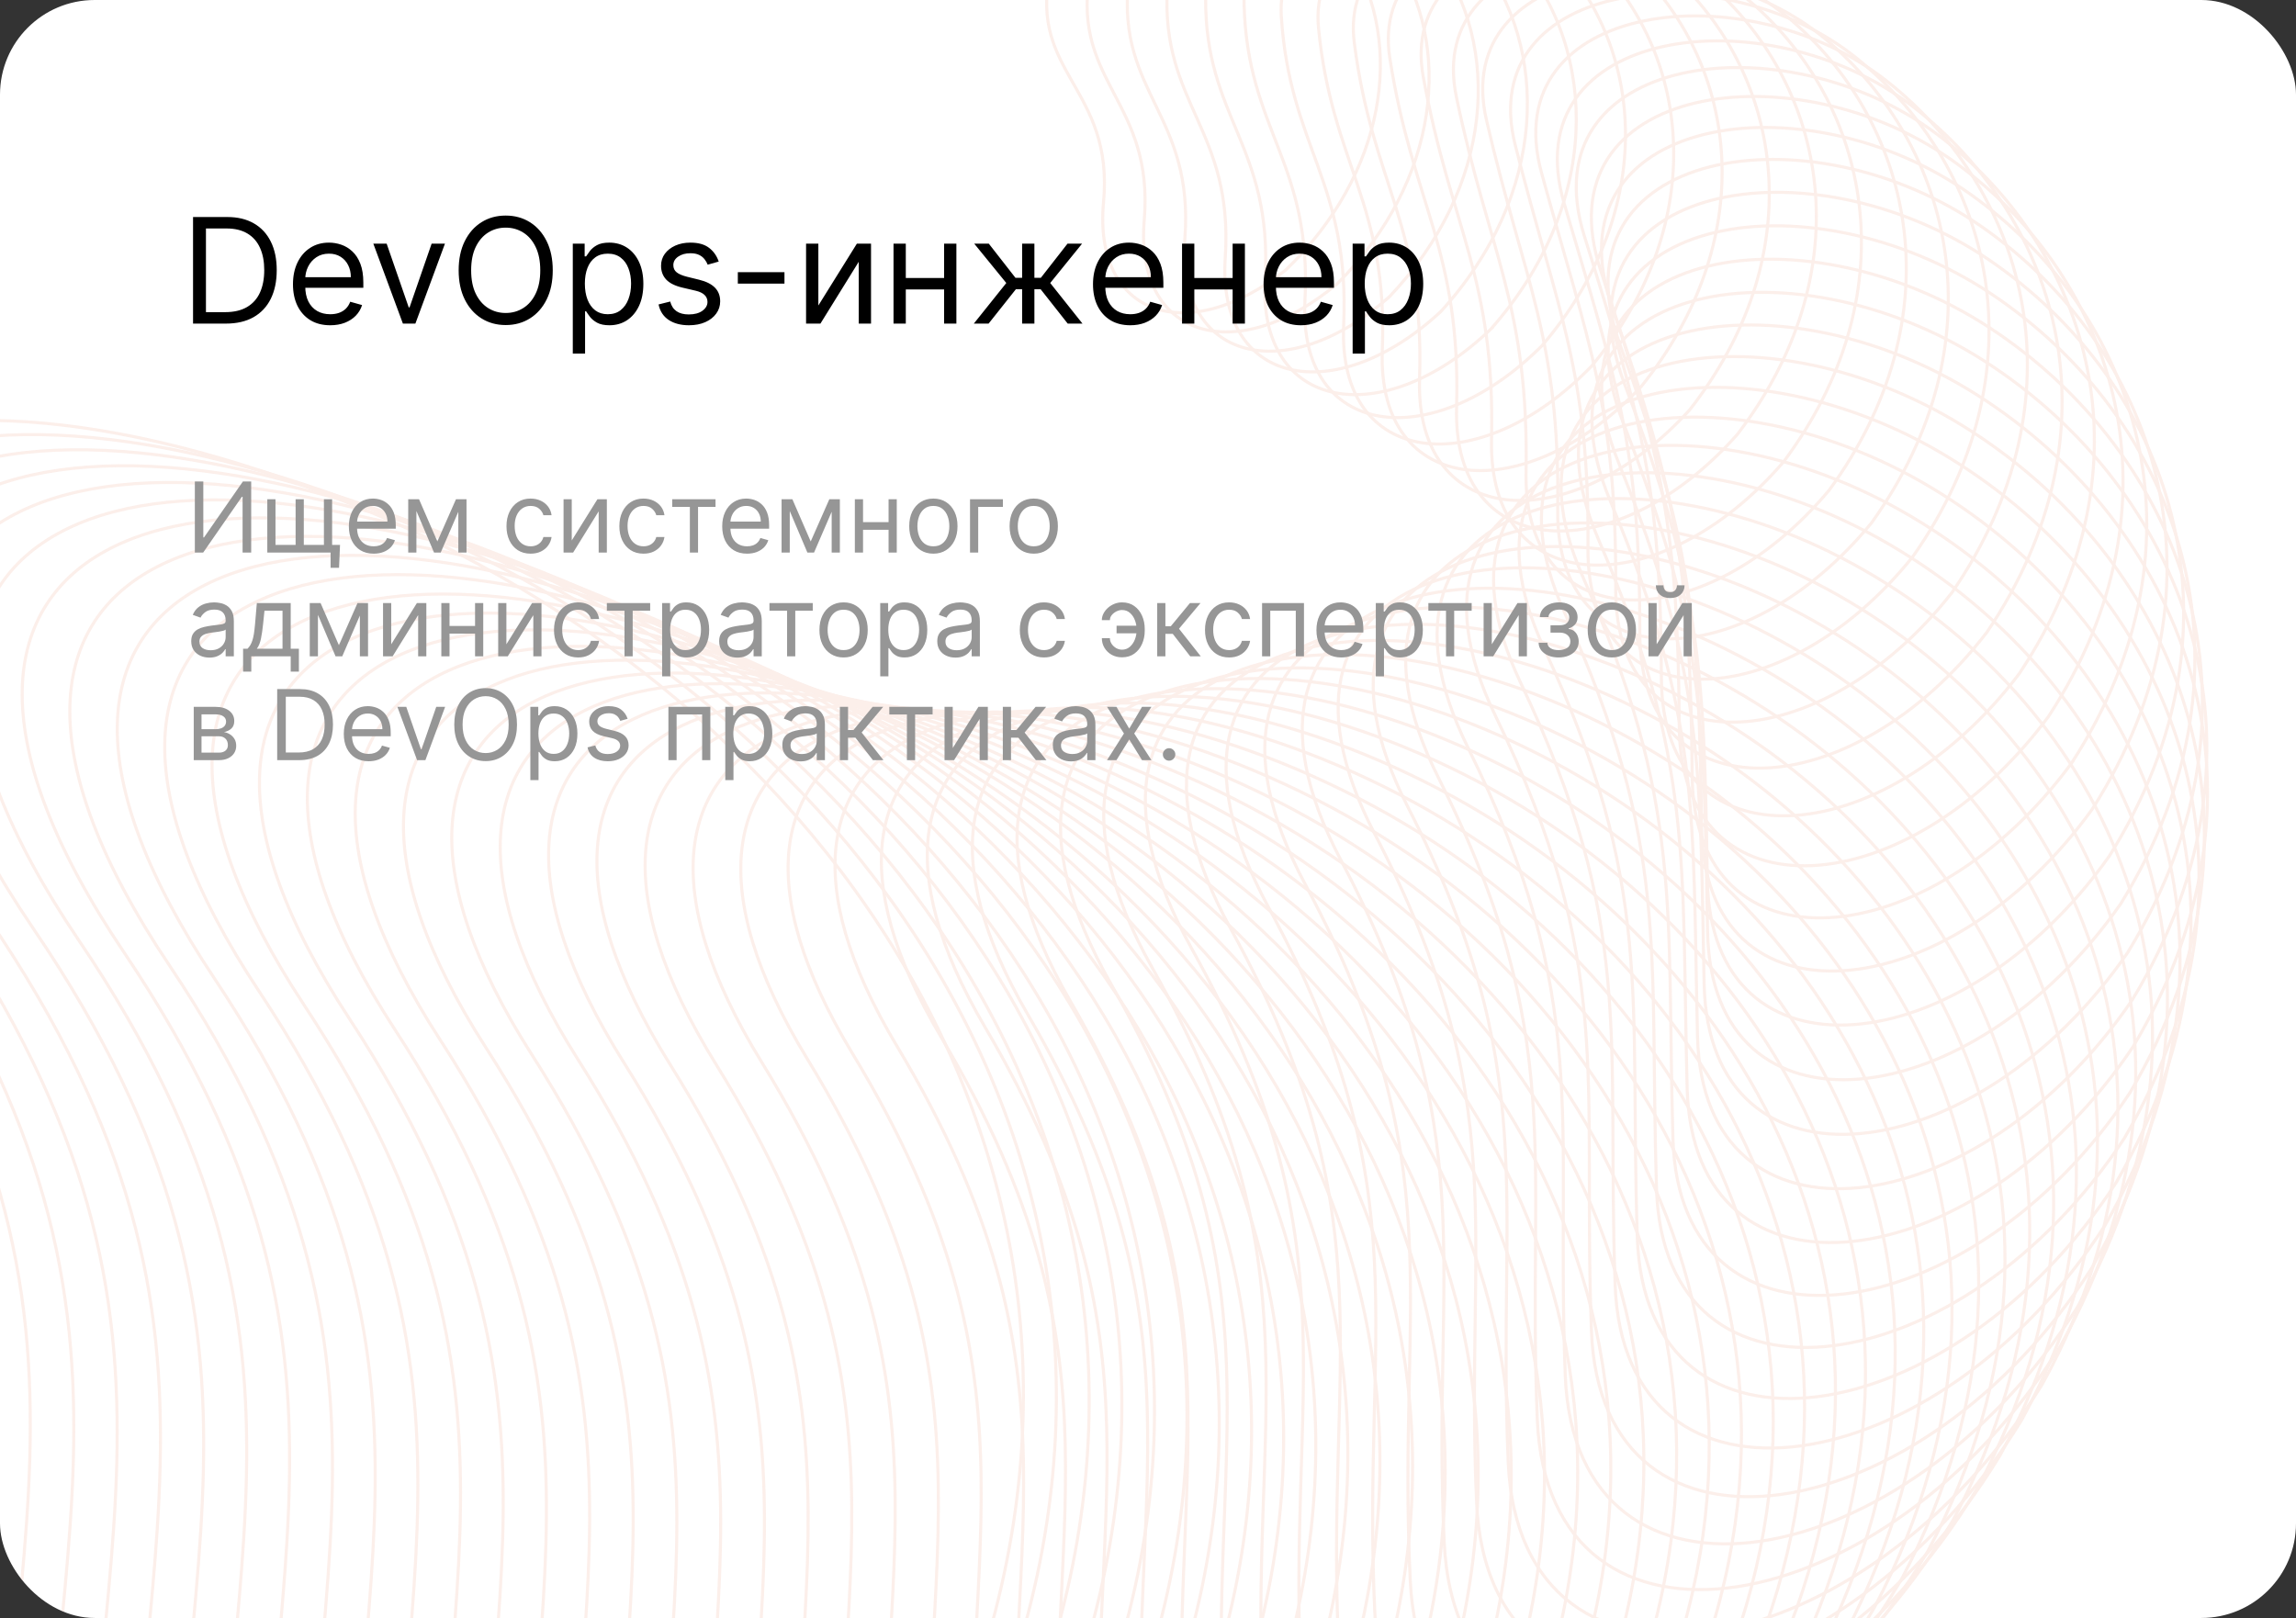 <?xml version="1.0" encoding="UTF-8"?> <svg xmlns="http://www.w3.org/2000/svg" width="752" height="530" viewBox="0 0 752 530" fill="none"><rect x="0" y="0" width="752" height="530" fill="#333333" stroke="none"/><g clip-path="url(#clip0_42_8)"><rect x="-93" y="-77" width="938" height="780" rx="31" fill="white"></rect><g opacity="0.1"><path fill-rule="evenodd" clip-rule="evenodd" d="M305.715 584.289C219.048 754.496 13.126 808.736 1.225 663.367C-10.672 517.984 52.603 438.153 -48.977 291.463C-150.556 144.773 -33.794 101.93 121.346 167.745C276.486 233.561 391.955 397.374 305.7 584.284L305.715 584.289Z" stroke="#DC572A"></path><path fill-rule="evenodd" clip-rule="evenodd" d="M316.659 584.147C230.792 752.226 27.445 805.512 15.768 661.735C4.096 517.943 66.021 439.214 -33.945 294.199C-133.93 149.194 -17.805 106.936 135.325 172.215C288.454 237.494 402.116 399.527 316.659 584.147Z" stroke="#DC572A"></path><path fill-rule="evenodd" clip-rule="evenodd" d="M327.557 584.33C242.489 750.279 41.713 802.626 30.265 660.426C18.818 518.226 79.412 440.588 -18.974 297.254C-117.36 153.92 -1.881 112.278 149.242 177.005C300.351 241.728 412.234 401.99 327.557 584.33Z" stroke="#DC572A"></path><path fill-rule="evenodd" clip-rule="evenodd" d="M338.425 584.778C254.157 748.597 55.956 799.99 44.733 659.382C33.51 518.774 92.769 442.242 -4.018 300.579C-100.806 158.915 14.047 117.877 163.13 182.059C312.228 246.245 422.303 404.727 338.425 584.778Z" stroke="#DC572A"></path><path fill-rule="evenodd" clip-rule="evenodd" d="M349.253 585.471C265.785 747.161 70.16 797.6 59.176 658.588C48.178 519.572 106.087 444.142 10.898 304.149C-84.291 164.155 29.921 123.719 176.993 187.363C324.065 251.008 432.367 407.705 349.258 585.456L349.253 585.471Z" stroke="#DC572A"></path><path fill-rule="evenodd" clip-rule="evenodd" d="M360.032 586.39C277.363 745.951 84.313 795.436 73.554 658.016C62.78 520.593 119.354 446.268 25.764 307.945C-67.845 169.633 45.744 129.786 190.806 192.894C335.867 256.001 442.366 410.904 360.051 586.379L360.032 586.39Z" stroke="#DC572A"></path><path fill-rule="evenodd" clip-rule="evenodd" d="M370.777 587.476C288.908 744.908 98.433 793.439 87.899 657.611C77.35 521.779 132.594 448.546 40.578 311.919C-51.432 175.277 61.511 136.046 204.552 198.597C347.588 261.164 452.294 414.291 370.777 587.476Z" stroke="#DC572A"></path><path fill-rule="evenodd" clip-rule="evenodd" d="M381.496 588.764C300.426 744.066 112.527 791.644 102.217 657.408C91.908 523.172 145.801 451.04 55.385 316.083C-35.027 181.112 77.275 142.482 218.305 204.496C359.335 266.511 462.248 417.863 381.511 588.768L381.496 588.764Z" stroke="#DC572A"></path><path fill-rule="evenodd" clip-rule="evenodd" d="M392.176 590.185C311.921 743.362 126.582 789.981 116.497 657.337C106.412 524.694 158.955 453.663 70.138 320.377C-18.68 187.091 92.985 149.046 231.985 210.534C371.005 272.012 472.114 421.57 392.171 590.2L392.176 590.185Z" stroke="#DC572A"></path><path fill-rule="evenodd" clip-rule="evenodd" d="M402.84 591.714C323.38 742.776 140.621 788.427 130.761 657.375C120.9 526.323 172.109 456.399 84.89 324.783C-2.329 193.167 108.69 155.738 245.684 216.675C382.678 277.611 482.009 425.398 402.835 591.729L402.84 591.714Z" stroke="#DC572A"></path><path fill-rule="evenodd" clip-rule="evenodd" d="M413.491 593.287C334.831 742.22 154.647 786.917 145.011 657.457C135.376 527.997 185.249 459.178 99.614 329.229C13.979 199.279 124.371 162.455 259.355 222.855C394.338 283.254 491.866 429.247 413.491 593.287Z" stroke="#DC572A"></path><path fill-rule="evenodd" clip-rule="evenodd" d="M424.158 594.753C346.297 741.556 168.688 785.299 159.278 657.431C149.867 529.563 198.394 461.831 114.354 333.567C30.317 205.288 140.068 169.064 273.026 228.923C405.984 288.781 501.724 432.984 424.143 594.748L424.158 594.753Z" stroke="#DC572A"></path><path fill-rule="evenodd" clip-rule="evenodd" d="M434.986 595.446C357.926 740.119 182.888 782.924 173.706 656.633C164.524 530.342 211.712 463.731 129.27 337.137C46.828 210.543 155.942 174.905 286.889 234.227C417.841 293.533 511.784 435.976 434.986 595.446Z" stroke="#DC572A"></path><path fill-rule="evenodd" clip-rule="evenodd" d="M445.817 596.075C369.556 738.62 197.093 780.47 188.136 655.771C179.179 531.072 225.032 465.567 144.174 340.639C63.331 215.715 171.799 180.693 300.74 239.463C429.666 298.228 521.82 438.881 445.803 596.071L445.817 596.075Z" stroke="#DC572A"></path><path fill-rule="evenodd" clip-rule="evenodd" d="M456.762 595.822C381.301 736.237 211.413 777.133 202.681 654.026C193.949 530.919 238.451 466.515 159.207 343.262C79.962 220.009 187.789 185.588 314.705 243.816C441.62 302.045 531.986 440.907 456.747 595.817L456.762 595.822Z" stroke="#DC572A"></path><path fill-rule="evenodd" clip-rule="evenodd" d="M467.734 595.255C393.073 733.54 225.775 773.487 217.253 651.968C208.745 530.453 251.913 467.155 174.252 345.568C96.602 224 203.806 190.169 328.697 247.856C453.602 305.548 542.16 442.631 467.72 595.25L467.734 595.255Z" stroke="#DC572A"></path><path fill-rule="evenodd" clip-rule="evenodd" d="M478.743 593.959C404.881 730.116 240.159 769.109 231.876 649.186C223.593 529.263 265.43 467.055 189.363 347.154C113.297 227.252 219.875 194.026 342.755 251.176C465.634 308.326 552.404 443.62 478.758 593.964L478.743 593.959Z" stroke="#DC572A"></path><path fill-rule="evenodd" clip-rule="evenodd" d="M489.759 592.2C416.712 726.231 254.55 764.266 246.492 645.935C238.433 527.604 278.92 466.498 204.453 348.267C129.985 230.036 235.917 197.426 356.776 254.019C477.645 310.633 562.625 444.136 489.764 592.185L489.759 592.2Z" stroke="#DC572A"></path><path fill-rule="evenodd" clip-rule="evenodd" d="M500.737 589.803C428.489 721.705 268.903 758.786 261.069 642.047C253.236 525.308 292.387 465.308 219.518 348.747C146.649 232.186 251.94 200.177 370.788 256.234C489.636 312.291 572.82 444.034 500.742 589.788L500.737 589.803Z" stroke="#DC572A"></path><path fill-rule="evenodd" clip-rule="evenodd" d="M511.695 586.87C440.247 716.642 283.236 752.77 275.627 637.622C268.018 522.475 305.835 463.581 234.549 348.687C163.275 233.811 267.928 202.387 384.766 257.907C501.603 313.428 582.998 443.38 511.7 586.855L511.695 586.87Z" stroke="#DC572A"></path><path fill-rule="evenodd" clip-rule="evenodd" d="M522.577 583.32C451.924 710.978 297.492 746.137 290.108 632.581C282.724 519.026 319.195 461.219 249.519 348.014C179.843 234.809 283.851 204 398.667 258.964C513.479 313.943 593.086 442.106 522.581 583.305L522.577 583.32Z" stroke="#DC572A"></path><path fill-rule="evenodd" clip-rule="evenodd" d="M533.386 579.251C463.533 704.779 311.676 738.984 304.516 627.021C297.357 515.057 332.493 458.356 264.396 346.832C196.304 235.293 299.686 205.09 412.487 259.532C525.288 313.973 603.087 440.357 533.382 579.266L533.386 579.251Z" stroke="#DC572A"></path><path fill-rule="evenodd" clip-rule="evenodd" d="M544.059 574.548C475.005 697.946 325.72 731.212 318.789 620.826C311.854 510.455 345.655 454.859 279.157 345.006C212.659 235.152 315.404 205.535 426.195 259.44C536.985 313.344 612.996 437.938 544.069 574.567L544.059 574.548Z" stroke="#DC572A"></path><path fill-rule="evenodd" clip-rule="evenodd" d="M554.617 569.361C486.363 690.63 339.652 722.942 332.947 614.148C326.236 505.369 358.687 450.874 293.788 342.691C228.889 234.508 330.992 205.492 439.757 258.855C548.527 312.204 622.744 435.022 554.602 569.356L554.617 569.361Z" stroke="#DC572A"></path><path fill-rule="evenodd" clip-rule="evenodd" d="M564.98 563.522C497.525 682.663 353.39 714.021 346.909 606.819C340.428 499.616 371.539 446.243 308.239 339.73C244.938 233.217 346.396 204.816 453.155 257.628C559.914 310.44 632.338 431.483 564.98 563.522Z" stroke="#DC572A"></path><path fill-rule="evenodd" clip-rule="evenodd" d="M575.225 557.264C508.57 674.275 367.01 704.68 360.754 599.069C354.497 493.459 384.278 441.176 322.557 336.345C260.855 231.502 361.671 203.702 466.419 255.977C571.153 308.248 641.789 427.501 575.225 557.264Z" stroke="#DC572A"></path><path fill-rule="evenodd" clip-rule="evenodd" d="M585.18 550.295C519.34 665.181 380.34 694.627 374.308 590.609C368.291 486.595 396.707 435.41 336.6 332.253C276.478 229.091 376.671 201.881 479.394 253.615C582.117 305.348 650.95 422.807 585.18 550.295Z" stroke="#DC572A"></path><path fill-rule="evenodd" clip-rule="evenodd" d="M595.031 543.023C529.991 655.779 393.566 684.272 387.759 581.845C381.967 479.423 409.047 429.344 350.524 327.853C292.001 226.362 391.567 199.757 492.265 250.949C592.963 302.142 660.017 417.83 595.016 543.019L595.031 543.023Z" stroke="#DC572A"></path><path fill-rule="evenodd" clip-rule="evenodd" d="M604.481 534.927C540.24 645.554 406.391 673.092 400.809 572.258C395.241 471.428 420.987 422.454 364.062 322.634C307.137 222.813 406.058 196.823 504.749 247.464C603.441 298.105 668.688 412.013 604.481 534.927Z" stroke="#DC572A"></path><path fill-rule="evenodd" clip-rule="evenodd" d="M613.848 526.678C550.406 635.175 419.133 661.76 413.79 562.522C408.447 463.283 432.842 415.411 377.516 317.261C322.186 219.126 420.47 193.722 517.136 243.822C613.816 293.925 677.275 406.044 613.848 526.678Z" stroke="#DC572A"></path><path fill-rule="evenodd" clip-rule="evenodd" d="M622.682 517.502C560.04 623.87 431.342 649.501 426.223 551.855C421.105 454.209 444.17 407.428 390.438 310.963C336.706 214.498 434.349 189.695 529.004 239.258C623.66 288.82 685.325 399.164 622.701 517.492L622.682 517.502Z" stroke="#DC572A"></path><path fill-rule="evenodd" clip-rule="evenodd" d="M631.393 508.146C569.551 612.385 443.427 637.062 438.534 541.008C433.64 444.953 455.37 399.278 403.222 304.48C351.074 209.681 448.09 185.483 540.735 234.509C633.379 283.534 693.257 392.088 631.412 508.136L631.393 508.146Z" stroke="#DC572A"></path><path fill-rule="evenodd" clip-rule="evenodd" d="M639.604 498.083C578.557 600.206 455.009 623.93 450.345 529.453C445.676 434.99 466.055 390.417 415.521 297.293C364.972 204.165 461.342 180.582 551.966 229.052C642.585 277.536 700.674 384.299 639.608 498.068L639.604 498.083Z" stroke="#DC572A"></path><path fill-rule="evenodd" clip-rule="evenodd" d="M647.538 487.649C587.291 587.644 466.318 610.413 461.878 517.528C457.434 424.657 476.478 381.19 427.528 289.732C378.573 198.289 474.306 175.292 562.919 223.225C651.532 271.157 707.809 376.156 647.542 487.634L647.538 487.649Z" stroke="#DC572A"></path><path fill-rule="evenodd" clip-rule="evenodd" d="M655.068 476.729C595.621 574.594 477.223 596.409 473.008 505.116C468.789 413.837 486.502 371.461 439.146 281.688C391.79 191.916 486.882 169.52 573.48 216.93C660.068 264.321 714.571 367.535 655.083 476.733L655.068 476.729Z" stroke="#DC572A"></path><path fill-rule="evenodd" clip-rule="evenodd" d="M662.086 465.257C603.453 560.997 487.616 581.855 483.625 492.153C479.635 402.452 495.994 361.191 450.232 273.104C404.475 185.002 498.921 163.222 583.498 210.076C668.075 256.93 720.774 358.349 662.081 465.272L662.086 465.257Z" stroke="#DC572A"></path><path fill-rule="evenodd" clip-rule="evenodd" d="M668.84 453.532C611.007 547.142 497.745 567.046 493.979 478.937C490.213 390.827 505.238 350.673 461.074 264.256C416.897 177.835 510.72 156.645 593.287 202.962C675.853 249.279 726.76 348.923 668.84 453.532Z" stroke="#DC572A"></path><path fill-rule="evenodd" clip-rule="evenodd" d="M674.761 441.034C617.727 532.515 507.041 551.465 503.5 464.948C499.958 378.43 513.647 339.381 471.068 254.631C428.489 169.88 521.671 149.29 602.227 195.071C682.768 240.847 731.886 338.701 674.761 441.034Z" stroke="#DC572A"></path><path fill-rule="evenodd" clip-rule="evenodd" d="M680.336 428.291C624.102 517.643 515.991 535.639 512.674 450.713C509.358 365.788 521.697 327.84 480.731 244.764C439.75 161.684 532.291 141.696 610.822 186.935C689.356 232.159 736.667 328.233 680.336 428.291Z" stroke="#DC572A"></path><path fill-rule="evenodd" clip-rule="evenodd" d="M685.298 415.064C629.864 502.286 524.327 519.328 521.236 435.995C518.144 352.661 529.152 315.805 489.766 234.41C450.384 153 542.294 133.631 618.803 178.314C695.313 222.997 740.845 317.301 685.298 415.064Z" stroke="#DC572A"></path><path fill-rule="evenodd" clip-rule="evenodd" d="M689.456 401.346C634.821 486.439 531.861 502.527 528.993 420.786C526.126 339.044 535.799 303.294 498.012 223.569C460.224 143.845 551.497 125.062 625.996 169.208C700.495 213.354 744.224 305.863 689.471 401.35L689.456 401.346Z" stroke="#DC572A"></path><path fill-rule="evenodd" clip-rule="evenodd" d="M693.12 387.34C639.285 470.303 538.9 485.438 536.257 405.288C533.615 325.138 541.938 290.489 505.749 212.435C469.561 134.381 560.192 116.199 632.665 159.804C705.139 203.409 747.094 294.132 693.106 387.335L693.12 387.34Z" stroke="#DC572A"></path><path fill-rule="evenodd" clip-rule="evenodd" d="M695.791 372.835C642.755 453.669 544.945 467.85 542.542 389.297C540.124 310.739 547.112 277.196 512.507 200.808C477.902 124.42 567.907 106.843 638.37 149.911C708.833 192.979 748.981 281.923 695.795 372.82L695.791 372.835Z" stroke="#DC572A"></path><path fill-rule="evenodd" clip-rule="evenodd" d="M697.58 357.994C645.34 436.713 550.105 449.94 547.931 372.964C545.738 295.998 551.395 263.546 518.384 188.844C485.374 114.141 574.737 97.164 643.179 139.676C711.631 182.207 749.976 269.357 697.584 357.979L697.58 357.994Z" stroke="#DC572A"></path><path fill-rule="evenodd" clip-rule="evenodd" d="M698.627 342.889C647.187 419.479 554.527 431.752 552.578 356.367C550.609 280.993 554.917 249.643 523.505 176.611C492.093 103.579 580.815 87.203 647.246 129.178C713.677 171.153 750.244 256.532 698.632 342.874L698.627 342.889Z" stroke="#DC572A"></path><path fill-rule="evenodd" clip-rule="evenodd" d="M698.423 327.451C647.797 401.916 557.698 413.231 555.973 339.439C554.23 265.657 557.202 235.412 527.389 164.05C497.575 92.689 585.656 76.913 650.076 118.351C714.497 159.789 749.256 243.389 698.427 327.436L698.423 327.451Z" stroke="#DC572A"></path><path fill-rule="evenodd" clip-rule="evenodd" d="M696.998 311.851C647.172 384.187 559.648 394.548 558.148 322.348C556.644 250.162 558.266 221.019 530.036 151.323C501.822 81.632 589.261 66.457 651.656 107.354C714.051 148.251 747.036 230.065 696.988 311.832L696.998 311.851Z" stroke="#DC572A"></path><path fill-rule="evenodd" clip-rule="evenodd" d="M694.525 296.155C645.499 366.362 560.55 375.769 559.275 305.16C557.999 234.552 558.282 206.53 531.651 138.504C505.016 70.494 591.829 55.924 652.213 96.284C712.598 136.644 743.78 216.663 694.525 296.155Z" stroke="#DC572A"></path><path fill-rule="evenodd" clip-rule="evenodd" d="M690.837 280.443C642.61 348.52 560.236 356.974 559.186 287.957C558.135 218.94 557.072 192.005 532.036 125.665C507 59.325 593.171 45.356 651.545 85.179C709.904 124.997 739.293 203.242 690.837 280.443Z" stroke="#DC572A"></path><path fill-rule="evenodd" clip-rule="evenodd" d="M685.355 264.932C637.928 330.88 558.13 338.379 557.304 270.955C556.478 203.53 554.08 177.7 530.642 113.031C507.205 48.361 592.735 34.993 649.083 74.275C705.436 113.541 733.032 190.01 685.36 264.917L685.355 264.932Z" stroke="#DC572A"></path><path fill-rule="evenodd" clip-rule="evenodd" d="M678.684 249.702C632.057 313.519 554.848 320.07 554.232 254.233C553.631 188.4 549.898 163.676 528.04 100.687C506.197 37.703 591.085 24.936 645.427 63.666C699.769 102.395 725.562 177.07 678.669 249.697L678.684 249.702Z" stroke="#DC572A"></path><path fill-rule="evenodd" clip-rule="evenodd" d="M670.854 234.809C625.026 296.497 550.393 302.094 549.998 237.863C549.621 173.622 544.538 150 524.293 88.686C504.049 27.372 588.31 15.21 640.627 53.399C692.944 91.587 716.959 164.491 670.85 234.823L670.854 234.809Z" stroke="#DC572A"></path><path fill-rule="evenodd" clip-rule="evenodd" d="M661.41 220.603C616.382 280.162 544.324 284.805 544.153 222.166C544.001 159.517 537.583 137.001 518.922 77.353C500.261 17.706 583.897 6.148 634.188 43.795C684.494 81.447 706.705 152.557 661.391 220.613L661.41 220.603Z" stroke="#DC572A"></path><path fill-rule="evenodd" clip-rule="evenodd" d="M650.739 207.133C606.511 264.562 537.024 268.266 537.082 207.205C537.155 146.148 529.405 124.722 512.339 66.76C495.277 8.783 578.271 -2.174 626.551 34.936C674.832 72.047 695.255 141.367 650.735 207.148L650.739 207.133Z" stroke="#DC572A"></path><path fill-rule="evenodd" clip-rule="evenodd" d="M639.23 194.222C595.812 249.542 528.89 252.272 529.187 192.807C529.485 133.342 520.386 113.018 504.918 56.726C489.45 0.434 571.803 -9.922 618.077 26.637C664.351 63.196 682.977 130.755 639.226 194.237L639.23 194.222Z" stroke="#DC572A"></path><path fill-rule="evenodd" clip-rule="evenodd" d="M626.537 182.285C583.919 235.475 519.572 237.252 520.094 179.378C520.616 121.505 510.182 102.287 496.313 47.666C482.444 -6.956 564.155 -16.711 608.404 19.306C652.653 55.324 669.49 121.093 626.537 182.285Z" stroke="#DC572A"></path><path fill-rule="evenodd" clip-rule="evenodd" d="M613.032 171.203C571.213 222.264 509.441 223.087 510.188 166.806C510.935 110.525 499.166 92.412 486.88 39.457C474.61 -13.494 555.68 -22.648 597.918 12.832C640.156 48.312 655.205 112.292 613.032 171.203Z" stroke="#DC572A"></path><path fill-rule="evenodd" clip-rule="evenodd" d="M599.066 160.599C558.046 209.53 498.85 209.399 499.822 154.71C500.793 100.021 487.678 82.995 477.002 31.729C466.312 -19.541 546.759 -28.105 586.986 6.838C627.214 41.782 640.455 103.982 599.081 160.603L599.066 160.599Z" stroke="#DC572A"></path><path fill-rule="evenodd" clip-rule="evenodd" d="M584.162 151.28C543.942 198.082 487.321 196.997 488.517 143.9C489.713 90.802 475.263 74.883 466.171 25.283C457.079 -24.317 536.88 -32.266 575.087 2.122C613.289 36.524 624.742 96.934 584.162 151.28Z" stroke="#DC572A"></path><path fill-rule="evenodd" clip-rule="evenodd" d="M569.11 142.191C529.69 186.863 475.644 184.825 477.065 133.32C478.49 81.799 462.7 67 455.207 19.071C447.714 -28.858 526.874 -36.206 563.07 -2.356C599.266 31.494 608.926 90.129 569.11 142.191Z" stroke="#DC572A"></path><path fill-rule="evenodd" clip-rule="evenodd" d="M553.394 134.275C514.773 176.818 463.303 173.825 464.948 123.912C466.598 73.984 449.459 60.286 443.564 14.027C437.67 -32.231 516.188 -38.979 550.374 -5.665C584.544 27.644 592.411 84.504 553.394 134.275Z" stroke="#DC572A"></path><path fill-rule="evenodd" clip-rule="evenodd" d="M537.592 126.542C499.771 166.956 450.876 163.01 452.746 114.688C454.621 66.352 436.146 53.76 431.85 9.172C427.55 -35.401 505.431 -41.563 537.587 -8.776C569.747 23.996 575.825 79.066 537.588 126.557L537.592 126.542Z" stroke="#DC572A"></path><path fill-rule="evenodd" clip-rule="evenodd" d="M521.332 119.882C484.311 158.166 437.991 153.266 440.086 106.536C442.185 59.792 422.379 48.291 419.663 5.384C416.961 -37.519 494.212 -43.061 524.346 -10.83C554.481 21.401 558.771 74.681 521.332 119.882Z" stroke="#DC572A"></path><path fill-rule="evenodd" clip-rule="evenodd" d="M505.053 113.232C468.846 149.391 425.082 143.548 427.406 98.395C429.73 53.243 408.574 42.844 407.472 1.611C406.354 -39.626 482.978 -44.562 511.102 -12.868C539.226 18.826 541.708 70.326 505.053 113.232Z" stroke="#DC572A"></path><path fill-rule="evenodd" clip-rule="evenodd" d="M488.4 107.694C452.993 141.724 411.804 134.927 414.353 91.367C416.901 47.806 394.411 38.513 394.892 -1.054C395.368 -40.605 471.355 -44.956 497.454 -13.803C523.567 17.354 524.261 67.064 488.385 107.69L488.4 107.694Z" stroke="#DC572A"></path><path fill-rule="evenodd" clip-rule="evenodd" d="M471.749 102.205C437.142 134.106 398.528 126.355 401.301 84.386C404.075 42.418 380.249 34.23 382.324 -3.651C384.4 -41.532 459.741 -45.267 483.833 -14.666C507.925 15.934 506.826 63.87 471.745 102.22L471.749 102.205Z" stroke="#DC572A"></path><path fill-rule="evenodd" clip-rule="evenodd" d="M454.931 97.343C421.119 127.129 385.085 118.409 388.083 78.032C391.096 37.66 365.909 30.555 369.579 -5.641C373.253 -41.852 447.953 -44.986 470.034 -14.922C492.116 15.142 489.224 61.302 454.926 97.358L454.931 97.343Z" stroke="#DC572A"></path><path fill-rule="evenodd" clip-rule="evenodd" d="M438.002 92.914C404.989 120.57 371.53 110.897 374.768 72.117C378.005 33.337 351.484 27.337 356.752 -7.188C362.025 -41.729 436.083 -44.262 456.14 -14.74C476.196 14.783 471.516 59.153 438.012 92.933L438.002 92.914Z" stroke="#DC572A"></path><path fill-rule="evenodd" clip-rule="evenodd" d="M421.073 88.485C388.86 114.012 357.976 103.385 361.438 66.197C364.901 29.008 337.044 24.115 343.896 -8.744C350.749 -41.604 424.185 -43.547 442.23 -14.562C460.276 14.424 453.792 57 421.073 88.485Z" stroke="#DC572A"></path></g><path d="M74 106H63.227V71.091H74.477C77.864 71.091 80.761 71.79 83.171 73.188C85.579 74.574 87.426 76.568 88.71 79.171C89.994 81.761 90.636 84.864 90.636 88.477C90.636 92.114 89.989 95.244 88.693 97.869C87.398 100.483 85.511 102.494 83.034 103.903C80.557 105.301 77.546 106 74 106ZM67.454 102.25H73.727C76.614 102.25 79.006 101.693 80.903 100.58C82.801 99.466 84.216 97.881 85.148 95.824C86.079 93.767 86.546 91.318 86.546 88.477C86.546 85.659 86.085 83.233 85.165 81.199C84.244 79.153 82.869 77.585 81.04 76.494C79.21 75.392 76.932 74.841 74.204 74.841H67.454V102.25ZM108.159 106.545C105.636 106.545 103.46 105.989 101.631 104.875C99.812 103.75 98.409 102.182 97.421 100.17C96.443 98.148 95.954 95.796 95.954 93.114C95.954 90.432 96.443 88.068 97.421 86.023C98.409 83.966 99.784 82.364 101.545 81.216C103.318 80.057 105.386 79.477 107.75 79.477C109.114 79.477 110.46 79.704 111.79 80.159C113.119 80.614 114.33 81.352 115.42 82.375C116.511 83.386 117.381 84.727 118.028 86.398C118.676 88.068 119 90.125 119 92.568V94.273H98.818V90.796H114.909C114.909 89.318 114.614 88 114.023 86.841C113.443 85.682 112.614 84.767 111.534 84.097C110.466 83.426 109.205 83.091 107.75 83.091C106.148 83.091 104.761 83.489 103.591 84.284C102.432 85.068 101.54 86.091 100.915 87.352C100.29 88.614 99.977 89.966 99.977 91.409V93.727C99.977 95.704 100.318 97.381 101 98.756C101.693 100.119 102.653 101.159 103.881 101.875C105.108 102.58 106.534 102.932 108.159 102.932C109.216 102.932 110.17 102.784 111.023 102.489C111.886 102.182 112.631 101.727 113.256 101.125C113.881 100.511 114.364 99.75 114.705 98.841L118.591 99.932C118.182 101.25 117.494 102.409 116.528 103.409C115.563 104.398 114.369 105.17 112.949 105.727C111.528 106.273 109.932 106.545 108.159 106.545ZM145.732 79.818L136.05 106H131.959L122.277 79.818H126.641L133.868 100.682H134.141L141.368 79.818H145.732ZM181.041 88.546C181.041 92.227 180.376 95.409 179.047 98.091C177.717 100.773 175.893 102.841 173.575 104.295C171.257 105.75 168.609 106.477 165.632 106.477C162.655 106.477 160.007 105.75 157.689 104.295C155.371 102.841 153.547 100.773 152.217 98.091C150.888 95.409 150.223 92.227 150.223 88.546C150.223 84.864 150.888 81.682 152.217 79C153.547 76.318 155.371 74.25 157.689 72.796C160.007 71.341 162.655 70.614 165.632 70.614C168.609 70.614 171.257 71.341 173.575 72.796C175.893 74.25 177.717 76.318 179.047 79C180.376 81.682 181.041 84.864 181.041 88.546ZM176.95 88.546C176.95 85.523 176.445 82.972 175.433 80.892C174.433 78.812 173.075 77.239 171.359 76.171C169.655 75.102 167.746 74.568 165.632 74.568C163.518 74.568 161.604 75.102 159.888 76.171C158.183 77.239 156.825 78.812 155.814 80.892C154.814 82.972 154.314 85.523 154.314 88.546C154.314 91.568 154.814 94.119 155.814 96.199C156.825 98.278 158.183 99.852 159.888 100.92C161.604 101.989 163.518 102.523 165.632 102.523C167.746 102.523 169.655 101.989 171.359 100.92C173.075 99.852 174.433 98.278 175.433 96.199C176.445 94.119 176.95 91.568 176.95 88.546ZM187.604 115.818V79.818H191.49V83.977H191.967C192.263 83.523 192.672 82.943 193.195 82.239C193.729 81.523 194.49 80.886 195.479 80.329C196.479 79.761 197.831 79.477 199.536 79.477C201.74 79.477 203.683 80.028 205.365 81.131C207.047 82.233 208.359 83.796 209.303 85.818C210.246 87.841 210.717 90.227 210.717 92.977C210.717 95.75 210.246 98.153 209.303 100.188C208.359 102.21 207.053 103.778 205.382 104.892C203.712 105.994 201.786 106.545 199.604 106.545C197.922 106.545 196.575 106.267 195.564 105.71C194.553 105.142 193.774 104.5 193.229 103.784C192.683 103.057 192.263 102.455 191.967 101.977H191.626V115.818H187.604ZM191.558 92.909C191.558 94.886 191.848 96.631 192.428 98.142C193.007 99.642 193.854 100.818 194.967 101.67C196.081 102.511 197.445 102.932 199.058 102.932C200.74 102.932 202.143 102.489 203.268 101.602C204.405 100.705 205.257 99.5 205.825 97.989C206.405 96.466 206.695 94.773 206.695 92.909C206.695 91.068 206.411 89.409 205.842 87.932C205.286 86.443 204.439 85.267 203.303 84.403C202.178 83.528 200.763 83.091 199.058 83.091C197.422 83.091 196.047 83.506 194.933 84.335C193.82 85.153 192.979 86.301 192.411 87.778C191.842 89.244 191.558 90.954 191.558 92.909ZM235.399 85.682L231.786 86.704C231.558 86.102 231.223 85.517 230.78 84.949C230.348 84.369 229.757 83.892 229.007 83.517C228.257 83.142 227.297 82.954 226.126 82.954C224.524 82.954 223.189 83.324 222.121 84.062C221.064 84.79 220.536 85.716 220.536 86.841C220.536 87.841 220.899 88.631 221.626 89.21C222.354 89.79 223.49 90.273 225.036 90.659L228.922 91.614C231.263 92.182 233.007 93.051 234.155 94.222C235.303 95.381 235.876 96.875 235.876 98.704C235.876 100.205 235.445 101.545 234.581 102.727C233.729 103.909 232.536 104.841 231.001 105.523C229.467 106.205 227.683 106.545 225.649 106.545C222.979 106.545 220.768 105.966 219.018 104.807C217.268 103.648 216.161 101.955 215.695 99.727L219.513 98.773C219.876 100.182 220.564 101.239 221.575 101.943C222.598 102.648 223.933 103 225.581 103C227.456 103 228.945 102.602 230.047 101.807C231.161 101 231.717 100.034 231.717 98.909C231.717 98 231.399 97.239 230.763 96.625C230.126 96 229.149 95.534 227.831 95.227L223.467 94.204C221.07 93.636 219.308 92.756 218.183 91.562C217.07 90.358 216.513 88.852 216.513 87.046C216.513 85.568 216.928 84.261 217.757 83.125C218.598 81.989 219.74 81.097 221.183 80.449C222.638 79.801 224.286 79.477 226.126 79.477C228.717 79.477 230.751 80.046 232.229 81.182C233.717 82.318 234.774 83.818 235.399 85.682ZM256.932 89.159V92.909H241.659V89.159H256.932ZM268.033 100.068L280.646 79.818H285.283V106H281.26V85.75L268.714 106H264.01V79.818H268.033V100.068ZM310.173 91.068V94.818H295.719V91.068H310.173ZM296.673 79.818V106H292.651V79.818H296.673ZM313.241 79.818V106H309.219V79.818H313.241ZM318.952 106L329.588 92.704L319.088 79.818H323.861L332.588 91H334.77V79.818H338.793V91H340.906L349.634 79.818H354.406L343.974 92.704L354.543 106H349.702L340.838 94.75H338.793V106H334.77V94.75H332.724L323.793 106H318.952ZM370.19 106.545C367.668 106.545 365.491 105.989 363.662 104.875C361.844 103.75 360.44 102.182 359.452 100.17C358.474 98.148 357.986 95.796 357.986 93.114C357.986 90.432 358.474 88.068 359.452 86.023C360.44 83.966 361.815 82.364 363.577 81.216C365.349 80.057 367.418 79.477 369.781 79.477C371.145 79.477 372.491 79.704 373.821 80.159C375.151 80.614 376.361 81.352 377.452 82.375C378.543 83.386 379.412 84.727 380.06 86.398C380.707 88.068 381.031 90.125 381.031 92.568V94.273H360.849V90.796H376.94C376.94 89.318 376.645 88 376.054 86.841C375.474 85.682 374.645 84.767 373.565 84.097C372.497 83.426 371.236 83.091 369.781 83.091C368.179 83.091 366.793 83.489 365.622 84.284C364.463 85.068 363.571 86.091 362.946 87.352C362.321 88.614 362.009 89.966 362.009 91.409V93.727C362.009 95.704 362.349 97.381 363.031 98.756C363.724 100.119 364.685 101.159 365.912 101.875C367.139 102.58 368.565 102.932 370.19 102.932C371.247 102.932 372.202 102.784 373.054 102.489C373.918 102.182 374.662 101.727 375.287 101.125C375.912 100.511 376.395 99.75 376.736 98.841L380.622 99.932C380.213 101.25 379.526 102.409 378.56 103.409C377.594 104.398 376.401 105.17 374.98 105.727C373.56 106.273 371.963 106.545 370.19 106.545ZM404.673 91.068V94.818H390.219V91.068H404.673ZM391.173 79.818V106H387.151V79.818H391.173ZM407.741 79.818V106H403.719V79.818H407.741ZM426.065 106.545C423.543 106.545 421.366 105.989 419.537 104.875C417.719 103.75 416.315 102.182 415.327 100.17C414.349 98.148 413.861 95.796 413.861 93.114C413.861 90.432 414.349 88.068 415.327 86.023C416.315 83.966 417.69 82.364 419.452 81.216C421.224 80.057 423.293 79.477 425.656 79.477C427.02 79.477 428.366 79.704 429.696 80.159C431.026 80.614 432.236 81.352 433.327 82.375C434.418 83.386 435.287 84.727 435.935 86.398C436.582 88.068 436.906 90.125 436.906 92.568V94.273H416.724V90.796H432.815C432.815 89.318 432.52 88 431.929 86.841C431.349 85.682 430.52 84.767 429.44 84.097C428.372 83.426 427.111 83.091 425.656 83.091C424.054 83.091 422.668 83.489 421.497 84.284C420.338 85.068 419.446 86.091 418.821 87.352C418.196 88.614 417.884 89.966 417.884 91.409V93.727C417.884 95.704 418.224 97.381 418.906 98.756C419.599 100.119 420.56 101.159 421.787 101.875C423.014 102.58 424.44 102.932 426.065 102.932C427.122 102.932 428.077 102.784 428.929 102.489C429.793 102.182 430.537 101.727 431.162 101.125C431.787 100.511 432.27 99.75 432.611 98.841L436.497 99.932C436.088 101.25 435.401 102.409 434.435 103.409C433.469 104.398 432.276 105.17 430.855 105.727C429.435 106.273 427.838 106.545 426.065 106.545ZM443.026 115.818V79.818H446.912V83.977H447.389C447.685 83.523 448.094 82.943 448.616 82.239C449.151 81.523 449.912 80.886 450.901 80.329C451.901 79.761 453.253 79.477 454.957 79.477C457.162 79.477 459.105 80.028 460.787 81.131C462.469 82.233 463.781 83.796 464.724 85.818C465.668 87.841 466.139 90.227 466.139 92.977C466.139 95.75 465.668 98.153 464.724 100.188C463.781 102.21 462.474 103.778 460.804 104.892C459.134 105.994 457.207 106.545 455.026 106.545C453.344 106.545 451.997 106.267 450.986 105.71C449.974 105.142 449.196 104.5 448.651 103.784C448.105 103.057 447.685 102.455 447.389 101.977H447.048V115.818H443.026ZM446.98 92.909C446.98 94.886 447.27 96.631 447.849 98.142C448.429 99.642 449.276 100.818 450.389 101.67C451.503 102.511 452.866 102.932 454.48 102.932C456.162 102.932 457.565 102.489 458.69 101.602C459.827 100.705 460.679 99.5 461.247 97.989C461.827 96.466 462.116 94.773 462.116 92.909C462.116 91.068 461.832 89.409 461.264 87.932C460.707 86.443 459.861 85.267 458.724 84.403C457.599 83.528 456.185 83.091 454.48 83.091C452.844 83.091 451.469 83.506 450.355 84.335C449.241 85.153 448.401 86.301 447.832 87.778C447.264 89.244 446.98 90.954 446.98 92.909Z" fill="black"></path><path d="M63.818 157.727H66.591V176.045H66.818L79.546 157.727H82.273V181H79.454V162.727H79.227L66.546 181H63.818V157.727ZM111.366 178.5L111.048 186H108.276V181H106.003V178.5H111.366ZM87.548 163.545H90.23V178.5H96.821V163.545H99.503V178.5H106.094V163.545H108.776V181H87.548V163.545ZM122.398 181.364C120.716 181.364 119.265 180.992 118.045 180.25C116.833 179.5 115.898 178.455 115.239 177.114C114.587 175.765 114.261 174.197 114.261 172.409C114.261 170.621 114.587 169.045 115.239 167.682C115.898 166.311 116.814 165.242 117.989 164.477C119.17 163.705 120.549 163.318 122.125 163.318C123.034 163.318 123.932 163.47 124.818 163.773C125.705 164.076 126.511 164.568 127.239 165.25C127.966 165.924 128.545 166.818 128.977 167.932C129.409 169.045 129.625 170.417 129.625 172.045V173.182H116.17V170.864H126.898C126.898 169.879 126.701 169 126.307 168.227C125.92 167.455 125.367 166.845 124.648 166.398C123.936 165.951 123.095 165.727 122.125 165.727C121.057 165.727 120.133 165.992 119.352 166.523C118.58 167.045 117.985 167.727 117.568 168.568C117.152 169.409 116.943 170.311 116.943 171.273V172.818C116.943 174.136 117.17 175.254 117.625 176.17C118.087 177.08 118.727 177.773 119.545 178.25C120.364 178.72 121.314 178.955 122.398 178.955C123.102 178.955 123.739 178.856 124.307 178.659C124.883 178.455 125.379 178.152 125.795 177.75C126.212 177.341 126.534 176.833 126.761 176.227L129.352 176.955C129.08 177.833 128.621 178.606 127.977 179.273C127.333 179.932 126.538 180.447 125.591 180.818C124.644 181.182 123.58 181.364 122.398 181.364ZM143.25 177.364L149.341 163.545H151.886L144.341 181H142.159L134.75 163.545H137.25L143.25 177.364ZM136.386 163.545V181H133.705V163.545H136.386ZM150.114 181V163.545H152.795V181H150.114ZM173.795 181.364C172.159 181.364 170.75 180.977 169.568 180.205C168.386 179.432 167.477 178.367 166.841 177.011C166.205 175.655 165.886 174.106 165.886 172.364C165.886 170.591 166.212 169.027 166.864 167.67C167.523 166.307 168.439 165.242 169.614 164.477C170.795 163.705 172.174 163.318 173.75 163.318C174.977 163.318 176.083 163.545 177.068 164C178.053 164.455 178.86 165.091 179.489 165.909C180.117 166.727 180.508 167.682 180.659 168.773H177.977C177.773 167.977 177.318 167.273 176.614 166.659C175.917 166.038 174.977 165.727 173.795 165.727C172.75 165.727 171.833 166 171.045 166.545C170.265 167.083 169.655 167.845 169.216 168.83C168.784 169.807 168.568 170.955 168.568 172.273C168.568 173.621 168.78 174.795 169.205 175.795C169.636 176.795 170.242 177.572 171.023 178.125C171.811 178.678 172.735 178.955 173.795 178.955C174.492 178.955 175.125 178.833 175.693 178.591C176.261 178.348 176.742 178 177.136 177.545C177.53 177.091 177.811 176.545 177.977 175.909H180.659C180.508 176.939 180.133 177.867 179.534 178.693C178.943 179.511 178.159 180.163 177.182 180.648C176.212 181.125 175.083 181.364 173.795 181.364ZM187.261 177.045L195.67 163.545H198.761V181H196.08V167.5L187.716 181H184.58V163.545H187.261V177.045ZM210.764 181.364C209.128 181.364 207.719 180.977 206.537 180.205C205.355 179.432 204.446 178.367 203.81 177.011C203.173 175.655 202.855 174.106 202.855 172.364C202.855 170.591 203.181 169.027 203.832 167.67C204.491 166.307 205.408 165.242 206.582 164.477C207.764 163.705 209.143 163.318 210.719 163.318C211.946 163.318 213.052 163.545 214.037 164C215.022 164.455 215.829 165.091 216.457 165.909C217.086 166.727 217.476 167.682 217.628 168.773H214.946C214.741 167.977 214.287 167.273 213.582 166.659C212.885 166.038 211.946 165.727 210.764 165.727C209.719 165.727 208.802 166 208.014 166.545C207.234 167.083 206.624 167.845 206.185 168.83C205.753 169.807 205.537 170.955 205.537 172.273C205.537 173.621 205.749 174.795 206.173 175.795C206.605 176.795 207.211 177.572 207.991 178.125C208.779 178.678 209.704 178.955 210.764 178.955C211.461 178.955 212.094 178.833 212.662 178.591C213.23 178.348 213.711 178 214.105 177.545C214.499 177.091 214.779 176.545 214.946 175.909H217.628C217.476 176.939 217.101 177.867 216.503 178.693C215.912 179.511 215.128 180.163 214.151 180.648C213.181 181.125 212.052 181.364 210.764 181.364ZM220.173 166.045V163.545H234.355V166.045H228.628V181H225.946V166.045H220.173ZM244.679 181.364C242.997 181.364 241.546 180.992 240.327 180.25C239.115 179.5 238.179 178.455 237.52 177.114C236.868 175.765 236.543 174.197 236.543 172.409C236.543 170.621 236.868 169.045 237.52 167.682C238.179 166.311 239.096 165.242 240.27 164.477C241.452 163.705 242.83 163.318 244.406 163.318C245.315 163.318 246.213 163.47 247.099 163.773C247.986 164.076 248.793 164.568 249.52 165.25C250.247 165.924 250.827 166.818 251.259 167.932C251.69 169.045 251.906 170.417 251.906 172.045V173.182H238.452V170.864H249.179C249.179 169.879 248.982 169 248.588 168.227C248.202 167.455 247.649 166.845 246.929 166.398C246.217 165.951 245.376 165.727 244.406 165.727C243.338 165.727 242.414 165.992 241.634 166.523C240.861 167.045 240.266 167.727 239.849 168.568C239.433 169.409 239.224 170.311 239.224 171.273V172.818C239.224 174.136 239.452 175.254 239.906 176.17C240.368 177.08 241.009 177.773 241.827 178.25C242.645 178.72 243.596 178.955 244.679 178.955C245.384 178.955 246.02 178.856 246.588 178.659C247.164 178.455 247.66 178.152 248.077 177.75C248.493 177.341 248.815 176.833 249.043 176.227L251.634 176.955C251.361 177.833 250.902 178.606 250.259 179.273C249.615 179.932 248.819 180.447 247.872 180.818C246.925 181.182 245.861 181.364 244.679 181.364ZM265.531 177.364L271.622 163.545H274.168L266.622 181H264.44L257.031 163.545H259.531L265.531 177.364ZM258.668 163.545V181H255.986V163.545H258.668ZM272.395 181V163.545H275.077V181H272.395ZM291.668 171.045V173.545H282.031V171.045H291.668ZM282.668 163.545V181H279.986V163.545H282.668ZM293.713 163.545V181H291.031V163.545H293.713ZM305.702 181.364C304.126 181.364 302.743 180.989 301.554 180.239C300.372 179.489 299.448 178.439 298.781 177.091C298.122 175.742 297.793 174.167 297.793 172.364C297.793 170.545 298.122 168.958 298.781 167.602C299.448 166.246 300.372 165.193 301.554 164.443C302.743 163.693 304.126 163.318 305.702 163.318C307.277 163.318 308.656 163.693 309.838 164.443C311.027 165.193 311.952 166.246 312.611 167.602C313.277 168.958 313.611 170.545 313.611 172.364C313.611 174.167 313.277 175.742 312.611 177.091C311.952 178.439 311.027 179.489 309.838 180.239C308.656 180.989 307.277 181.364 305.702 181.364ZM305.702 178.955C306.899 178.955 307.884 178.648 308.656 178.034C309.429 177.42 310.001 176.614 310.372 175.614C310.743 174.614 310.929 173.53 310.929 172.364C310.929 171.197 310.743 170.11 310.372 169.102C310.001 168.095 309.429 167.28 308.656 166.659C307.884 166.038 306.899 165.727 305.702 165.727C304.505 165.727 303.52 166.038 302.747 166.659C301.974 167.28 301.402 168.095 301.031 169.102C300.66 170.11 300.474 171.197 300.474 172.364C300.474 173.53 300.66 174.614 301.031 175.614C301.402 176.614 301.974 177.42 302.747 178.034C303.52 178.648 304.505 178.955 305.702 178.955ZM328.477 163.545V166.045H320.386V181H317.705V163.545H328.477ZM338.577 181.364C337.001 181.364 335.618 180.989 334.429 180.239C333.247 179.489 332.323 178.439 331.656 177.091C330.997 175.742 330.668 174.167 330.668 172.364C330.668 170.545 330.997 168.958 331.656 167.602C332.323 166.246 333.247 165.193 334.429 164.443C335.618 163.693 337.001 163.318 338.577 163.318C340.152 163.318 341.531 163.693 342.713 164.443C343.902 165.193 344.827 166.246 345.486 167.602C346.152 168.958 346.486 170.545 346.486 172.364C346.486 174.167 346.152 175.742 345.486 177.091C344.827 178.439 343.902 179.489 342.713 180.239C341.531 180.989 340.152 181.364 338.577 181.364ZM338.577 178.955C339.774 178.955 340.759 178.648 341.531 178.034C342.304 177.42 342.876 176.614 343.247 175.614C343.618 174.614 343.804 173.53 343.804 172.364C343.804 171.197 343.618 170.11 343.247 169.102C342.876 168.095 342.304 167.28 341.531 166.659C340.759 166.038 339.774 165.727 338.577 165.727C337.38 165.727 336.395 166.038 335.622 166.659C334.849 167.28 334.277 168.095 333.906 169.102C333.535 170.11 333.349 171.197 333.349 172.364C333.349 173.53 333.535 174.614 333.906 175.614C334.277 176.614 334.849 177.42 335.622 178.034C336.395 178.648 337.38 178.955 338.577 178.955ZM68.591 215.409C67.485 215.409 66.481 215.201 65.579 214.784C64.678 214.36 63.962 213.75 63.432 212.955C62.901 212.152 62.636 211.182 62.636 210.045C62.636 209.045 62.833 208.235 63.227 207.614C63.621 206.985 64.148 206.492 64.807 206.136C65.466 205.78 66.193 205.515 66.989 205.341C67.792 205.159 68.599 205.015 69.409 204.909C70.47 204.773 71.329 204.67 71.989 204.602C72.655 204.527 73.14 204.402 73.443 204.227C73.754 204.053 73.909 203.75 73.909 203.318V203.227C73.909 202.106 73.602 201.235 72.989 200.614C72.383 199.992 71.462 199.682 70.227 199.682C68.947 199.682 67.943 199.962 67.216 200.523C66.489 201.083 65.977 201.682 65.682 202.318L63.136 201.409C63.591 200.348 64.197 199.523 64.954 198.932C65.72 198.333 66.553 197.917 67.454 197.682C68.364 197.439 69.258 197.318 70.136 197.318C70.697 197.318 71.341 197.386 72.068 197.523C72.803 197.652 73.511 197.92 74.193 198.33C74.883 198.739 75.454 199.356 75.909 200.182C76.364 201.008 76.591 202.114 76.591 203.5V215H73.909V212.636H73.773C73.591 213.015 73.288 213.42 72.864 213.852C72.439 214.284 71.875 214.652 71.171 214.955C70.466 215.258 69.606 215.409 68.591 215.409ZM69 213C70.061 213 70.954 212.792 71.682 212.375C72.417 211.958 72.97 211.42 73.341 210.761C73.72 210.102 73.909 209.409 73.909 208.682V206.227C73.796 206.364 73.546 206.489 73.159 206.602C72.78 206.708 72.341 206.803 71.841 206.886C71.349 206.962 70.867 207.03 70.398 207.091C69.936 207.144 69.561 207.189 69.273 207.227C68.576 207.318 67.924 207.466 67.318 207.67C66.72 207.867 66.235 208.167 65.864 208.568C65.5 208.962 65.318 209.5 65.318 210.182C65.318 211.114 65.663 211.818 66.352 212.295C67.049 212.765 67.932 213 69 213ZM79.622 220V212.5H81.077C81.433 212.129 81.74 211.727 81.997 211.295C82.255 210.864 82.478 210.352 82.668 209.761C82.865 209.163 83.031 208.436 83.168 207.58C83.304 206.716 83.425 205.674 83.531 204.455L84.122 197.545H95.213V212.5H97.895V220H95.213V215H82.304V220H79.622ZM84.122 212.5H92.531V200.045H86.622L86.168 204.455C85.978 206.28 85.743 207.875 85.463 209.239C85.183 210.602 84.736 211.689 84.122 212.5ZM111 211.364L117.091 197.545H119.636L112.091 215H109.909L102.5 197.545H105L111 211.364ZM104.136 197.545V215H101.455V197.545H104.136ZM117.864 215V197.545H120.545V215H117.864ZM128.136 211.045L136.545 197.545H139.636V215H136.955V201.5L128.591 215H125.455V197.545H128.136V211.045ZM156.23 205.045V207.545H146.594V205.045H156.23ZM147.23 197.545V215H144.548V197.545H147.23ZM158.276 197.545V215H155.594V197.545H158.276ZM165.855 211.045L174.264 197.545H177.355V215H174.673V201.5L166.31 215H163.173V197.545H165.855V211.045ZM189.358 215.364C187.722 215.364 186.313 214.977 185.131 214.205C183.949 213.432 183.04 212.367 182.403 211.011C181.767 209.655 181.449 208.106 181.449 206.364C181.449 204.591 181.775 203.027 182.426 201.67C183.085 200.307 184.002 199.242 185.176 198.477C186.358 197.705 187.737 197.318 189.312 197.318C190.54 197.318 191.646 197.545 192.631 198C193.616 198.455 194.422 199.091 195.051 199.909C195.68 200.727 196.07 201.682 196.222 202.773H193.54C193.335 201.977 192.881 201.273 192.176 200.659C191.479 200.038 190.54 199.727 189.358 199.727C188.313 199.727 187.396 200 186.608 200.545C185.828 201.083 185.218 201.845 184.778 202.83C184.347 203.807 184.131 204.955 184.131 206.273C184.131 207.621 184.343 208.795 184.767 209.795C185.199 210.795 185.805 211.572 186.585 212.125C187.373 212.678 188.297 212.955 189.358 212.955C190.055 212.955 190.688 212.833 191.256 212.591C191.824 212.348 192.305 212 192.699 211.545C193.093 211.091 193.373 210.545 193.54 209.909H196.222C196.07 210.939 195.695 211.867 195.097 212.693C194.506 213.511 193.722 214.163 192.744 214.648C191.775 215.125 190.646 215.364 189.358 215.364ZM198.767 200.045V197.545H212.949V200.045H207.222V215H204.54V200.045H198.767ZM216.861 221.545V197.545H219.452V200.318H219.77C219.967 200.015 220.24 199.629 220.588 199.159C220.944 198.682 221.452 198.258 222.111 197.886C222.777 197.508 223.679 197.318 224.815 197.318C226.285 197.318 227.58 197.686 228.702 198.42C229.823 199.155 230.698 200.197 231.327 201.545C231.955 202.894 232.27 204.485 232.27 206.318C232.27 208.167 231.955 209.769 231.327 211.125C230.698 212.473 229.827 213.519 228.713 214.261C227.599 214.996 226.315 215.364 224.861 215.364C223.74 215.364 222.842 215.178 222.168 214.807C221.493 214.428 220.974 214 220.611 213.523C220.247 213.038 219.967 212.636 219.77 212.318H219.543V221.545H216.861ZM219.497 206.273C219.497 207.591 219.69 208.754 220.077 209.761C220.463 210.761 221.027 211.545 221.77 212.114C222.512 212.674 223.421 212.955 224.497 212.955C225.618 212.955 226.554 212.659 227.304 212.068C228.062 211.47 228.63 210.667 229.009 209.659C229.395 208.644 229.588 207.515 229.588 206.273C229.588 205.045 229.399 203.939 229.02 202.955C228.649 201.962 228.084 201.178 227.327 200.602C226.577 200.019 225.634 199.727 224.497 199.727C223.406 199.727 222.49 200.004 221.747 200.557C221.005 201.102 220.444 201.867 220.065 202.852C219.687 203.83 219.497 204.97 219.497 206.273ZM241.497 215.409C240.391 215.409 239.387 215.201 238.486 214.784C237.584 214.36 236.868 213.75 236.338 212.955C235.808 212.152 235.543 211.182 235.543 210.045C235.543 209.045 235.74 208.235 236.134 207.614C236.527 206.985 237.054 206.492 237.713 206.136C238.372 205.78 239.099 205.515 239.895 205.341C240.698 205.159 241.505 205.015 242.315 204.909C243.376 204.773 244.236 204.67 244.895 204.602C245.562 204.527 246.046 204.402 246.349 204.227C246.66 204.053 246.815 203.75 246.815 203.318V203.227C246.815 202.106 246.509 201.235 245.895 200.614C245.289 199.992 244.368 199.682 243.134 199.682C241.853 199.682 240.849 199.962 240.122 200.523C239.395 201.083 238.884 201.682 238.588 202.318L236.043 201.409C236.497 200.348 237.103 199.523 237.861 198.932C238.626 198.333 239.459 197.917 240.361 197.682C241.27 197.439 242.164 197.318 243.043 197.318C243.603 197.318 244.247 197.386 244.974 197.523C245.709 197.652 246.418 197.92 247.099 198.33C247.789 198.739 248.361 199.356 248.815 200.182C249.27 201.008 249.497 202.114 249.497 203.5V215H246.815V212.636H246.679C246.497 213.015 246.194 213.42 245.77 213.852C245.346 214.284 244.781 214.652 244.077 214.955C243.372 215.258 242.512 215.409 241.497 215.409ZM241.906 213C242.967 213 243.861 212.792 244.588 212.375C245.323 211.958 245.876 211.42 246.247 210.761C246.626 210.102 246.815 209.409 246.815 208.682V206.227C246.702 206.364 246.452 206.489 246.065 206.602C245.687 206.708 245.247 206.803 244.747 206.886C244.255 206.962 243.774 207.03 243.304 207.091C242.842 207.144 242.467 207.189 242.179 207.227C241.482 207.318 240.83 207.466 240.224 207.67C239.626 207.867 239.141 208.167 238.77 208.568C238.406 208.962 238.224 209.5 238.224 210.182C238.224 211.114 238.569 211.818 239.259 212.295C239.955 212.765 240.838 213 241.906 213ZM252.017 200.045V197.545H266.199V200.045H260.472V215H257.79V200.045H252.017ZM276.295 215.364C274.72 215.364 273.337 214.989 272.148 214.239C270.966 213.489 270.042 212.439 269.375 211.091C268.716 209.742 268.386 208.167 268.386 206.364C268.386 204.545 268.716 202.958 269.375 201.602C270.042 200.246 270.966 199.193 272.148 198.443C273.337 197.693 274.72 197.318 276.295 197.318C277.871 197.318 279.25 197.693 280.432 198.443C281.621 199.193 282.545 200.246 283.205 201.602C283.871 202.958 284.205 204.545 284.205 206.364C284.205 208.167 283.871 209.742 283.205 211.091C282.545 212.439 281.621 213.489 280.432 214.239C279.25 214.989 277.871 215.364 276.295 215.364ZM276.295 212.955C277.492 212.955 278.477 212.648 279.25 212.034C280.023 211.42 280.595 210.614 280.966 209.614C281.337 208.614 281.523 207.53 281.523 206.364C281.523 205.197 281.337 204.11 280.966 203.102C280.595 202.095 280.023 201.28 279.25 200.659C278.477 200.038 277.492 199.727 276.295 199.727C275.098 199.727 274.114 200.038 273.341 200.659C272.568 201.28 271.996 202.095 271.625 203.102C271.254 204.11 271.068 205.197 271.068 206.364C271.068 207.53 271.254 208.614 271.625 209.614C271.996 210.614 272.568 211.42 273.341 212.034C274.114 212.648 275.098 212.955 276.295 212.955ZM288.298 221.545V197.545H290.889V200.318H291.207C291.404 200.015 291.677 199.629 292.026 199.159C292.382 198.682 292.889 198.258 293.548 197.886C294.215 197.508 295.116 197.318 296.253 197.318C297.723 197.318 299.018 197.686 300.139 198.42C301.26 199.155 302.135 200.197 302.764 201.545C303.393 202.894 303.707 204.485 303.707 206.318C303.707 208.167 303.393 209.769 302.764 211.125C302.135 212.473 301.264 213.519 300.151 214.261C299.037 214.996 297.753 215.364 296.298 215.364C295.177 215.364 294.279 215.178 293.605 214.807C292.931 214.428 292.412 214 292.048 213.523C291.685 213.038 291.404 212.636 291.207 212.318H290.98V221.545H288.298ZM290.935 206.273C290.935 207.591 291.128 208.754 291.514 209.761C291.901 210.761 292.465 211.545 293.207 212.114C293.95 212.674 294.859 212.955 295.935 212.955C297.056 212.955 297.991 212.659 298.741 212.068C299.499 211.47 300.067 210.667 300.446 209.659C300.832 208.644 301.026 207.515 301.026 206.273C301.026 205.045 300.836 203.939 300.457 202.955C300.086 201.962 299.522 201.178 298.764 200.602C298.014 200.019 297.071 199.727 295.935 199.727C294.844 199.727 293.927 200.004 293.185 200.557C292.442 201.102 291.882 201.867 291.503 202.852C291.124 203.83 290.935 204.97 290.935 206.273ZM312.935 215.409C311.829 215.409 310.825 215.201 309.923 214.784C309.022 214.36 308.306 213.75 307.776 212.955C307.245 212.152 306.98 211.182 306.98 210.045C306.98 209.045 307.177 208.235 307.571 207.614C307.965 206.985 308.491 206.492 309.151 206.136C309.81 205.78 310.537 205.515 311.332 205.341C312.135 205.159 312.942 205.015 313.753 204.909C314.813 204.773 315.673 204.67 316.332 204.602C316.999 204.527 317.484 204.402 317.787 204.227C318.098 204.053 318.253 203.75 318.253 203.318V203.227C318.253 202.106 317.946 201.235 317.332 200.614C316.726 199.992 315.806 199.682 314.571 199.682C313.291 199.682 312.287 199.962 311.56 200.523C310.832 201.083 310.321 201.682 310.026 202.318L307.48 201.409C307.935 200.348 308.541 199.523 309.298 198.932C310.063 198.333 310.897 197.917 311.798 197.682C312.707 197.439 313.601 197.318 314.48 197.318C315.041 197.318 315.685 197.386 316.412 197.523C317.147 197.652 317.855 197.92 318.537 198.33C319.226 198.739 319.798 199.356 320.253 200.182C320.707 201.008 320.935 202.114 320.935 203.5V215H318.253V212.636H318.116C317.935 213.015 317.632 213.42 317.207 213.852C316.783 214.284 316.219 214.652 315.514 214.955C314.81 215.258 313.95 215.409 312.935 215.409ZM313.344 213C314.404 213 315.298 212.792 316.026 212.375C316.76 211.958 317.313 211.42 317.685 210.761C318.063 210.102 318.253 209.409 318.253 208.682V206.227C318.139 206.364 317.889 206.489 317.503 206.602C317.124 206.708 316.685 206.803 316.185 206.886C315.692 206.962 315.211 207.03 314.741 207.091C314.279 207.144 313.904 207.189 313.616 207.227C312.92 207.318 312.268 207.466 311.662 207.67C311.063 207.867 310.579 208.167 310.207 208.568C309.844 208.962 309.662 209.5 309.662 210.182C309.662 211.114 310.007 211.818 310.696 212.295C311.393 212.765 312.276 213 313.344 213ZM341.92 215.364C340.284 215.364 338.875 214.977 337.693 214.205C336.511 213.432 335.602 212.367 334.966 211.011C334.33 209.655 334.011 208.106 334.011 206.364C334.011 204.591 334.337 203.027 334.989 201.67C335.648 200.307 336.564 199.242 337.739 198.477C338.92 197.705 340.299 197.318 341.875 197.318C343.102 197.318 344.208 197.545 345.193 198C346.178 198.455 346.985 199.091 347.614 199.909C348.242 200.727 348.633 201.682 348.784 202.773H346.102C345.898 201.977 345.443 201.273 344.739 200.659C344.042 200.038 343.102 199.727 341.92 199.727C340.875 199.727 339.958 200 339.17 200.545C338.39 201.083 337.78 201.845 337.341 202.83C336.909 203.807 336.693 204.955 336.693 206.273C336.693 207.621 336.905 208.795 337.33 209.795C337.761 210.795 338.367 211.572 339.148 212.125C339.936 212.678 340.86 212.955 341.92 212.955C342.617 212.955 343.25 212.833 343.818 212.591C344.386 212.348 344.867 212 345.261 211.545C345.655 211.091 345.936 210.545 346.102 209.909H348.784C348.633 210.939 348.258 211.867 347.659 212.693C347.068 213.511 346.284 214.163 345.307 214.648C344.337 215.125 343.208 215.364 341.92 215.364ZM367.477 199.818C366.871 199.826 366.261 199.981 365.648 200.284C365.042 200.587 364.534 200.989 364.125 201.489C363.723 201.981 363.523 202.53 363.523 203.136H360.886C360.886 202.379 361.068 201.652 361.432 200.955C361.795 200.258 362.284 199.636 362.898 199.091C363.519 198.545 364.223 198.114 365.011 197.795C365.807 197.477 366.629 197.318 367.477 197.318C369.068 197.318 370.417 197.72 371.523 198.523C372.636 199.326 373.481 200.386 374.057 201.705C374.64 203.023 374.932 204.455 374.932 206V206.636C374.932 208.174 374.64 209.606 374.057 210.932C373.481 212.25 372.636 213.311 371.523 214.114C370.417 214.917 369.068 215.318 367.477 215.318C366.205 215.318 365.072 215.038 364.08 214.477C363.087 213.909 362.307 213.152 361.739 212.205C361.17 211.258 360.886 210.205 360.886 209.045H363.523C363.523 209.705 363.708 210.322 364.08 210.898C364.458 211.466 364.947 211.928 365.545 212.284C366.152 212.633 366.795 212.811 367.477 212.818C368.492 212.811 369.356 212.492 370.068 211.864C370.78 211.235 371.322 210.447 371.693 209.5C372.064 208.553 372.25 207.598 372.25 206.636V206C372.25 205.015 372.064 204.053 371.693 203.114C371.33 202.167 370.792 201.383 370.08 200.761C369.375 200.14 368.508 199.826 367.477 199.818ZM373.341 204.955V207.455H365.705V204.955H373.341ZM379.017 215V197.545H381.699V205.136H383.472L389.744 197.545H393.199L386.153 205.955L393.29 215H389.835L384.108 207.636H381.699V215H379.017ZM402.577 215.364C400.94 215.364 399.531 214.977 398.349 214.205C397.168 213.432 396.259 212.367 395.622 211.011C394.986 209.655 394.668 208.106 394.668 206.364C394.668 204.591 394.993 203.027 395.645 201.67C396.304 200.307 397.221 199.242 398.395 198.477C399.577 197.705 400.955 197.318 402.531 197.318C403.759 197.318 404.865 197.545 405.849 198C406.834 198.455 407.641 199.091 408.27 199.909C408.899 200.727 409.289 201.682 409.44 202.773H406.759C406.554 201.977 406.099 201.273 405.395 200.659C404.698 200.038 403.759 199.727 402.577 199.727C401.531 199.727 400.615 200 399.827 200.545C399.046 201.083 398.437 201.845 397.997 202.83C397.565 203.807 397.349 204.955 397.349 206.273C397.349 207.621 397.562 208.795 397.986 209.795C398.418 210.795 399.024 211.572 399.804 212.125C400.592 212.678 401.516 212.955 402.577 212.955C403.274 212.955 403.906 212.833 404.474 212.591C405.043 212.348 405.524 212 405.918 211.545C406.312 211.091 406.592 210.545 406.759 209.909H409.44C409.289 210.939 408.914 211.867 408.315 212.693C407.724 213.511 406.94 214.163 405.963 214.648C404.993 215.125 403.865 215.364 402.577 215.364ZM413.361 215V197.545H427.088V215H424.406V200.045H416.043V215H413.361ZM439.304 215.364C437.622 215.364 436.171 214.992 434.952 214.25C433.74 213.5 432.804 212.455 432.145 211.114C431.493 209.765 431.168 208.197 431.168 206.409C431.168 204.621 431.493 203.045 432.145 201.682C432.804 200.311 433.721 199.242 434.895 198.477C436.077 197.705 437.455 197.318 439.031 197.318C439.94 197.318 440.838 197.47 441.724 197.773C442.611 198.076 443.418 198.568 444.145 199.25C444.872 199.924 445.452 200.818 445.884 201.932C446.315 203.045 446.531 204.417 446.531 206.045V207.182H433.077V204.864H443.804C443.804 203.879 443.607 203 443.213 202.227C442.827 201.455 442.274 200.845 441.554 200.398C440.842 199.951 440.001 199.727 439.031 199.727C437.963 199.727 437.039 199.992 436.259 200.523C435.486 201.045 434.891 201.727 434.474 202.568C434.058 203.409 433.849 204.311 433.849 205.273V206.818C433.849 208.136 434.077 209.254 434.531 210.17C434.993 211.08 435.634 211.773 436.452 212.25C437.27 212.72 438.221 212.955 439.304 212.955C440.009 212.955 440.645 212.856 441.213 212.659C441.789 212.455 442.285 212.152 442.702 211.75C443.118 211.341 443.44 210.833 443.668 210.227L446.259 210.955C445.986 211.833 445.527 212.606 444.884 213.273C444.24 213.932 443.444 214.447 442.497 214.818C441.55 215.182 440.486 215.364 439.304 215.364ZM450.611 221.545V197.545H453.202V200.318H453.52C453.717 200.015 453.99 199.629 454.338 199.159C454.694 198.682 455.202 198.258 455.861 197.886C456.527 197.508 457.429 197.318 458.565 197.318C460.035 197.318 461.33 197.686 462.452 198.42C463.573 199.155 464.448 200.197 465.077 201.545C465.705 202.894 466.02 204.485 466.02 206.318C466.02 208.167 465.705 209.769 465.077 211.125C464.448 212.473 463.577 213.519 462.463 214.261C461.349 214.996 460.065 215.364 458.611 215.364C457.49 215.364 456.592 215.178 455.918 214.807C455.243 214.428 454.724 214 454.361 213.523C453.997 213.038 453.717 212.636 453.52 212.318H453.293V221.545H450.611ZM453.247 206.273C453.247 207.591 453.44 208.754 453.827 209.761C454.213 210.761 454.777 211.545 455.52 212.114C456.262 212.674 457.171 212.955 458.247 212.955C459.368 212.955 460.304 212.659 461.054 212.068C461.812 211.47 462.38 210.667 462.759 209.659C463.145 208.644 463.338 207.515 463.338 206.273C463.338 205.045 463.149 203.939 462.77 202.955C462.399 201.962 461.834 201.178 461.077 200.602C460.327 200.019 459.384 199.727 458.247 199.727C457.156 199.727 456.24 200.004 455.497 200.557C454.755 201.102 454.194 201.867 453.815 202.852C453.437 203.83 453.247 204.97 453.247 206.273ZM467.83 200.045V197.545H482.011V200.045H476.284V215H473.602V200.045H467.83ZM488.605 211.045L497.014 197.545H500.105V215H497.423V201.5L489.06 215H485.923V197.545H488.605V211.045ZM503.926 210.545H506.79C506.85 211.333 507.206 211.932 507.858 212.341C508.517 212.75 509.373 212.955 510.426 212.955C511.502 212.955 512.422 212.735 513.188 212.295C513.953 211.848 514.335 211.129 514.335 210.136C514.335 209.553 514.191 209.045 513.903 208.614C513.616 208.174 513.21 207.833 512.688 207.591C512.165 207.348 511.547 207.227 510.835 207.227H507.835V204.818H510.835C511.903 204.818 512.691 204.576 513.199 204.091C513.714 203.606 513.972 203 513.972 202.273C513.972 201.492 513.695 200.867 513.142 200.398C512.589 199.92 511.805 199.682 510.79 199.682C509.767 199.682 508.915 199.913 508.233 200.375C507.551 200.83 507.191 201.417 507.153 202.136H504.335C504.366 201.197 504.653 200.367 505.199 199.648C505.744 198.92 506.487 198.352 507.426 197.943C508.366 197.527 509.441 197.318 510.653 197.318C511.881 197.318 512.945 197.534 513.847 197.966C514.756 198.39 515.456 198.97 515.949 199.705C516.449 200.432 516.699 201.258 516.699 202.182C516.699 203.167 516.422 203.962 515.869 204.568C515.316 205.174 514.623 205.606 513.79 205.864V206.045C514.449 206.091 515.021 206.303 515.506 206.682C515.998 207.053 516.381 207.542 516.653 208.148C516.926 208.746 517.062 209.409 517.062 210.136C517.062 211.197 516.778 212.121 516.21 212.909C515.642 213.689 514.862 214.295 513.869 214.727C512.877 215.152 511.744 215.364 510.472 215.364C509.237 215.364 508.131 215.163 507.153 214.761C506.176 214.352 505.4 213.788 504.824 213.068C504.256 212.341 503.956 211.5 503.926 210.545ZM527.92 215.364C526.345 215.364 524.962 214.989 523.773 214.239C522.591 213.489 521.667 212.439 521 211.091C520.341 209.742 520.011 208.167 520.011 206.364C520.011 204.545 520.341 202.958 521 201.602C521.667 200.246 522.591 199.193 523.773 198.443C524.962 197.693 526.345 197.318 527.92 197.318C529.496 197.318 530.875 197.693 532.057 198.443C533.246 199.193 534.17 200.246 534.83 201.602C535.496 202.958 535.83 204.545 535.83 206.364C535.83 208.167 535.496 209.742 534.83 211.091C534.17 212.439 533.246 213.489 532.057 214.239C530.875 214.989 529.496 215.364 527.92 215.364ZM527.92 212.955C529.117 212.955 530.102 212.648 530.875 212.034C531.648 211.42 532.22 210.614 532.591 209.614C532.962 208.614 533.148 207.53 533.148 206.364C533.148 205.197 532.962 204.11 532.591 203.102C532.22 202.095 531.648 201.28 530.875 200.659C530.102 200.038 529.117 199.727 527.92 199.727C526.723 199.727 525.739 200.038 524.966 200.659C524.193 201.28 523.621 202.095 523.25 203.102C522.879 204.11 522.693 205.197 522.693 206.364C522.693 207.53 522.879 208.614 523.25 209.614C523.621 210.614 524.193 211.42 524.966 212.034C525.739 212.648 526.723 212.955 527.92 212.955ZM542.605 211.045L551.014 197.545H554.105V215H551.423V201.5L543.06 215H539.923V197.545H542.605V211.045ZM549.241 191.727H551.741C551.741 192.955 551.317 193.958 550.469 194.739C549.62 195.519 548.469 195.909 547.014 195.909C545.582 195.909 544.442 195.519 543.594 194.739C542.753 193.958 542.332 192.955 542.332 191.727H544.832C544.832 192.318 544.995 192.837 545.321 193.284C545.654 193.731 546.219 193.955 547.014 193.955C547.81 193.955 548.378 193.731 548.719 193.284C549.067 192.837 549.241 192.318 549.241 191.727ZM63.455 249V231.545H70.591C72.47 231.545 73.962 231.97 75.068 232.818C76.174 233.667 76.727 234.788 76.727 236.182C76.727 237.242 76.413 238.064 75.784 238.648C75.155 239.223 74.349 239.614 73.364 239.818C74.008 239.909 74.633 240.136 75.239 240.5C75.852 240.864 76.36 241.364 76.761 242C77.163 242.629 77.364 243.402 77.364 244.318C77.364 245.212 77.136 246.011 76.682 246.716C76.227 247.42 75.576 247.977 74.727 248.386C73.879 248.795 72.864 249 71.682 249H63.455ZM66 246.545H71.682C72.606 246.545 73.329 246.326 73.852 245.886C74.375 245.447 74.636 244.848 74.636 244.091C74.636 243.189 74.375 242.481 73.852 241.966C73.329 241.443 72.606 241.182 71.682 241.182H66V246.545ZM66 238.864H70.591C71.311 238.864 71.928 238.765 72.443 238.568C72.958 238.364 73.352 238.076 73.625 237.705C73.905 237.326 74.046 236.879 74.046 236.364C74.046 235.629 73.739 235.053 73.125 234.636C72.511 234.212 71.667 234 70.591 234H66V238.864ZM97.969 249H90.787V225.727H98.287C100.545 225.727 102.476 226.193 104.082 227.125C105.688 228.049 106.92 229.379 107.776 231.114C108.632 232.841 109.06 234.909 109.06 237.318C109.06 239.742 108.628 241.83 107.764 243.58C106.901 245.322 105.643 246.663 103.991 247.602C102.34 248.534 100.332 249 97.969 249ZM93.605 246.5H97.787C99.711 246.5 101.306 246.129 102.571 245.386C103.836 244.644 104.779 243.587 105.401 242.216C106.022 240.845 106.332 239.212 106.332 237.318C106.332 235.439 106.026 233.822 105.412 232.466C104.798 231.102 103.882 230.057 102.662 229.33C101.442 228.595 99.923 228.227 98.105 228.227H93.605V246.5ZM120.741 249.364C119.06 249.364 117.609 248.992 116.389 248.25C115.177 247.5 114.241 246.455 113.582 245.114C112.931 243.765 112.605 242.197 112.605 240.409C112.605 238.621 112.931 237.045 113.582 235.682C114.241 234.311 115.158 233.242 116.332 232.477C117.514 231.705 118.893 231.318 120.469 231.318C121.378 231.318 122.276 231.47 123.162 231.773C124.048 232.076 124.855 232.568 125.582 233.25C126.31 233.924 126.889 234.818 127.321 235.932C127.753 237.045 127.969 238.417 127.969 240.045V241.182H114.514V238.864H125.241C125.241 237.879 125.045 237 124.651 236.227C124.264 235.455 123.711 234.845 122.991 234.398C122.279 233.951 121.438 233.727 120.469 233.727C119.401 233.727 118.476 233.992 117.696 234.523C116.923 235.045 116.329 235.727 115.912 236.568C115.495 237.409 115.287 238.311 115.287 239.273V240.818C115.287 242.136 115.514 243.254 115.969 244.17C116.431 245.08 117.071 245.773 117.889 246.25C118.707 246.72 119.658 246.955 120.741 246.955C121.446 246.955 122.082 246.856 122.651 246.659C123.226 246.455 123.723 246.152 124.139 245.75C124.556 245.341 124.878 244.833 125.105 244.227L127.696 244.955C127.423 245.833 126.965 246.606 126.321 247.273C125.677 247.932 124.882 248.447 123.935 248.818C122.988 249.182 121.923 249.364 120.741 249.364ZM145.79 231.545L139.335 249H136.608L130.153 231.545H133.062L137.881 245.455H138.062L142.881 231.545H145.79ZM169.33 237.364C169.33 239.818 168.886 241.939 168 243.727C167.114 245.515 165.898 246.894 164.352 247.864C162.807 248.833 161.042 249.318 159.057 249.318C157.072 249.318 155.307 248.833 153.761 247.864C152.216 246.894 151 245.515 150.114 243.727C149.227 241.939 148.784 239.818 148.784 237.364C148.784 234.909 149.227 232.788 150.114 231C151 229.212 152.216 227.833 153.761 226.864C155.307 225.894 157.072 225.409 159.057 225.409C161.042 225.409 162.807 225.894 164.352 226.864C165.898 227.833 167.114 229.212 168 231C168.886 232.788 169.33 234.909 169.33 237.364ZM166.602 237.364C166.602 235.348 166.265 233.648 165.591 232.261C164.924 230.875 164.019 229.826 162.875 229.114C161.739 228.402 160.466 228.045 159.057 228.045C157.648 228.045 156.371 228.402 155.227 229.114C154.091 229.826 153.186 230.875 152.511 232.261C151.845 233.648 151.511 235.348 151.511 237.364C151.511 239.379 151.845 241.08 152.511 242.466C153.186 243.852 154.091 244.902 155.227 245.614C156.371 246.326 157.648 246.682 159.057 246.682C160.466 246.682 161.739 246.326 162.875 245.614C164.019 244.902 164.924 243.852 165.591 242.466C166.265 241.08 166.602 239.379 166.602 237.364ZM173.705 255.545V231.545H176.295V234.318H176.614C176.811 234.015 177.083 233.629 177.432 233.159C177.788 232.682 178.295 232.258 178.955 231.886C179.621 231.508 180.523 231.318 181.659 231.318C183.129 231.318 184.424 231.686 185.545 232.42C186.667 233.155 187.542 234.197 188.17 235.545C188.799 236.894 189.114 238.485 189.114 240.318C189.114 242.167 188.799 243.769 188.17 245.125C187.542 246.473 186.67 247.519 185.557 248.261C184.443 248.996 183.159 249.364 181.705 249.364C180.583 249.364 179.686 249.178 179.011 248.807C178.337 248.428 177.818 248 177.455 247.523C177.091 247.038 176.811 246.636 176.614 246.318H176.386V255.545H173.705ZM176.341 240.273C176.341 241.591 176.534 242.754 176.92 243.761C177.307 244.761 177.871 245.545 178.614 246.114C179.356 246.674 180.265 246.955 181.341 246.955C182.462 246.955 183.398 246.659 184.148 246.068C184.905 245.47 185.473 244.667 185.852 243.659C186.239 242.644 186.432 241.515 186.432 240.273C186.432 239.045 186.242 237.939 185.864 236.955C185.492 235.962 184.928 235.178 184.17 234.602C183.42 234.019 182.477 233.727 181.341 233.727C180.25 233.727 179.333 234.004 178.591 234.557C177.848 235.102 177.288 235.867 176.909 236.852C176.53 237.83 176.341 238.97 176.341 240.273ZM205.568 235.455L203.159 236.136C203.008 235.735 202.784 235.345 202.489 234.966C202.201 234.58 201.807 234.261 201.307 234.011C200.807 233.761 200.167 233.636 199.386 233.636C198.318 233.636 197.428 233.883 196.716 234.375C196.011 234.86 195.659 235.477 195.659 236.227C195.659 236.894 195.902 237.42 196.386 237.807C196.871 238.193 197.629 238.515 198.659 238.773L201.25 239.409C202.811 239.788 203.973 240.367 204.739 241.148C205.504 241.92 205.886 242.917 205.886 244.136C205.886 245.136 205.598 246.03 205.023 246.818C204.455 247.606 203.659 248.227 202.636 248.682C201.614 249.136 200.424 249.364 199.068 249.364C197.288 249.364 195.814 248.977 194.648 248.205C193.481 247.432 192.742 246.303 192.432 244.818L194.977 244.182C195.22 245.121 195.678 245.826 196.352 246.295C197.034 246.765 197.924 247 199.023 247C200.273 247 201.265 246.735 202 246.205C202.742 245.667 203.114 245.023 203.114 244.273C203.114 243.667 202.902 243.159 202.477 242.75C202.053 242.333 201.402 242.023 200.523 241.818L197.614 241.136C196.015 240.758 194.841 240.17 194.091 239.375C193.348 238.572 192.977 237.568 192.977 236.364C192.977 235.379 193.254 234.508 193.807 233.75C194.367 232.992 195.129 232.398 196.091 231.966C197.061 231.534 198.159 231.318 199.386 231.318C201.114 231.318 202.47 231.697 203.455 232.455C204.447 233.212 205.152 234.212 205.568 235.455ZM218.923 249V231.545H232.651V249H229.969V234.045H221.605V249H218.923ZM237.548 255.545V231.545H240.139V234.318H240.457C240.654 234.015 240.927 233.629 241.276 233.159C241.632 232.682 242.139 232.258 242.798 231.886C243.465 231.508 244.366 231.318 245.503 231.318C246.973 231.318 248.268 231.686 249.389 232.42C250.51 233.155 251.385 234.197 252.014 235.545C252.643 236.894 252.957 238.485 252.957 240.318C252.957 242.167 252.643 243.769 252.014 245.125C251.385 246.473 250.514 247.519 249.401 248.261C248.287 248.996 247.003 249.364 245.548 249.364C244.427 249.364 243.529 249.178 242.855 248.807C242.181 248.428 241.662 248 241.298 247.523C240.935 247.038 240.654 246.636 240.457 246.318H240.23V255.545H237.548ZM240.185 240.273C240.185 241.591 240.378 242.754 240.764 243.761C241.151 244.761 241.715 245.545 242.457 246.114C243.2 246.674 244.109 246.955 245.185 246.955C246.306 246.955 247.241 246.659 247.991 246.068C248.749 245.47 249.317 244.667 249.696 243.659C250.082 242.644 250.276 241.515 250.276 240.273C250.276 239.045 250.086 237.939 249.707 236.955C249.336 235.962 248.772 235.178 248.014 234.602C247.264 234.019 246.321 233.727 245.185 233.727C244.094 233.727 243.177 234.004 242.435 234.557C241.692 235.102 241.132 235.867 240.753 236.852C240.374 237.83 240.185 238.97 240.185 240.273ZM262.185 249.409C261.079 249.409 260.075 249.201 259.173 248.784C258.272 248.36 257.556 247.75 257.026 246.955C256.495 246.152 256.23 245.182 256.23 244.045C256.23 243.045 256.427 242.235 256.821 241.614C257.215 240.985 257.741 240.492 258.401 240.136C259.06 239.78 259.787 239.515 260.582 239.341C261.385 239.159 262.192 239.015 263.003 238.909C264.063 238.773 264.923 238.67 265.582 238.602C266.249 238.527 266.734 238.402 267.037 238.227C267.348 238.053 267.503 237.75 267.503 237.318V237.227C267.503 236.106 267.196 235.235 266.582 234.614C265.976 233.992 265.056 233.682 263.821 233.682C262.541 233.682 261.537 233.962 260.81 234.523C260.082 235.083 259.571 235.682 259.276 236.318L256.73 235.409C257.185 234.348 257.791 233.523 258.548 232.932C259.313 232.333 260.147 231.917 261.048 231.682C261.957 231.439 262.851 231.318 263.73 231.318C264.291 231.318 264.935 231.386 265.662 231.523C266.397 231.652 267.105 231.92 267.787 232.33C268.476 232.739 269.048 233.356 269.503 234.182C269.957 235.008 270.185 236.114 270.185 237.5V249H267.503V246.636H267.366C267.185 247.015 266.882 247.42 266.457 247.852C266.033 248.284 265.469 248.652 264.764 248.955C264.06 249.258 263.2 249.409 262.185 249.409ZM262.594 247C263.654 247 264.548 246.792 265.276 246.375C266.01 245.958 266.563 245.42 266.935 244.761C267.313 244.102 267.503 243.409 267.503 242.682V240.227C267.389 240.364 267.139 240.489 266.753 240.602C266.374 240.708 265.935 240.803 265.435 240.886C264.942 240.962 264.461 241.03 263.991 241.091C263.529 241.144 263.154 241.189 262.866 241.227C262.17 241.318 261.518 241.466 260.912 241.67C260.313 241.867 259.829 242.167 259.457 242.568C259.094 242.962 258.912 243.5 258.912 244.182C258.912 245.114 259.257 245.818 259.946 246.295C260.643 246.765 261.526 247 262.594 247ZM275.08 249V231.545H277.761V239.136H279.534L285.807 231.545H289.261L282.216 239.955L289.352 249H285.898L280.17 241.636H277.761V249H275.08ZM291.267 234.045V231.545H305.449V234.045H299.722V249H297.04V234.045H291.267ZM312.043 245.045L320.452 231.545H323.543V249H320.861V235.5L312.497 249H309.361V231.545H312.043V245.045ZM328.455 249V231.545H331.136V239.136H332.909L339.182 231.545H342.636L335.591 239.955L342.727 249H339.273L333.545 241.636H331.136V249H328.455ZM350.778 249.409C349.672 249.409 348.669 249.201 347.767 248.784C346.866 248.36 346.15 247.75 345.619 246.955C345.089 246.152 344.824 245.182 344.824 244.045C344.824 243.045 345.021 242.235 345.415 241.614C345.809 240.985 346.335 240.492 346.994 240.136C347.653 239.78 348.381 239.515 349.176 239.341C349.979 239.159 350.786 239.015 351.597 238.909C352.657 238.773 353.517 238.67 354.176 238.602C354.843 238.527 355.328 238.402 355.631 238.227C355.941 238.053 356.097 237.75 356.097 237.318V237.227C356.097 236.106 355.79 235.235 355.176 234.614C354.57 233.992 353.65 233.682 352.415 233.682C351.134 233.682 350.131 233.962 349.403 234.523C348.676 235.083 348.165 235.682 347.869 236.318L345.324 235.409C345.778 234.348 346.384 233.523 347.142 232.932C347.907 232.333 348.741 231.917 349.642 231.682C350.551 231.439 351.445 231.318 352.324 231.318C352.884 231.318 353.528 231.386 354.256 231.523C354.991 231.652 355.699 231.92 356.381 232.33C357.07 232.739 357.642 233.356 358.097 234.182C358.551 235.008 358.778 236.114 358.778 237.5V249H356.097V246.636H355.96C355.778 247.015 355.475 247.42 355.051 247.852C354.627 248.284 354.063 248.652 353.358 248.955C352.653 249.258 351.794 249.409 350.778 249.409ZM351.188 247C352.248 247 353.142 246.792 353.869 246.375C354.604 245.958 355.157 245.42 355.528 244.761C355.907 244.102 356.097 243.409 356.097 242.682V240.227C355.983 240.364 355.733 240.489 355.347 240.602C354.968 240.708 354.528 240.803 354.028 240.886C353.536 240.962 353.055 241.03 352.585 241.091C352.123 241.144 351.748 241.189 351.46 241.227C350.763 241.318 350.112 241.466 349.506 241.67C348.907 241.867 348.422 242.167 348.051 242.568C347.688 242.962 347.506 243.5 347.506 244.182C347.506 245.114 347.85 245.818 348.54 246.295C349.237 246.765 350.119 247 351.188 247ZM365.673 231.545L369.855 238.682L374.037 231.545H377.128L371.491 240.273L377.128 249H374.037L369.855 242.227L365.673 249H362.582L368.128 240.273L362.582 231.545H365.673ZM382.909 249.182C382.348 249.182 381.867 248.981 381.466 248.58C381.064 248.178 380.864 247.697 380.864 247.136C380.864 246.576 381.064 246.095 381.466 245.693C381.867 245.292 382.348 245.091 382.909 245.091C383.47 245.091 383.951 245.292 384.352 245.693C384.754 246.095 384.955 246.576 384.955 247.136C384.955 247.508 384.86 247.848 384.67 248.159C384.489 248.47 384.242 248.72 383.932 248.909C383.629 249.091 383.288 249.182 382.909 249.182Z" fill="#969696"></path></g><defs><clipPath id="clip0_42_8"><rect width="752" height="530" rx="31" fill="white"></rect></clipPath></defs></svg> 